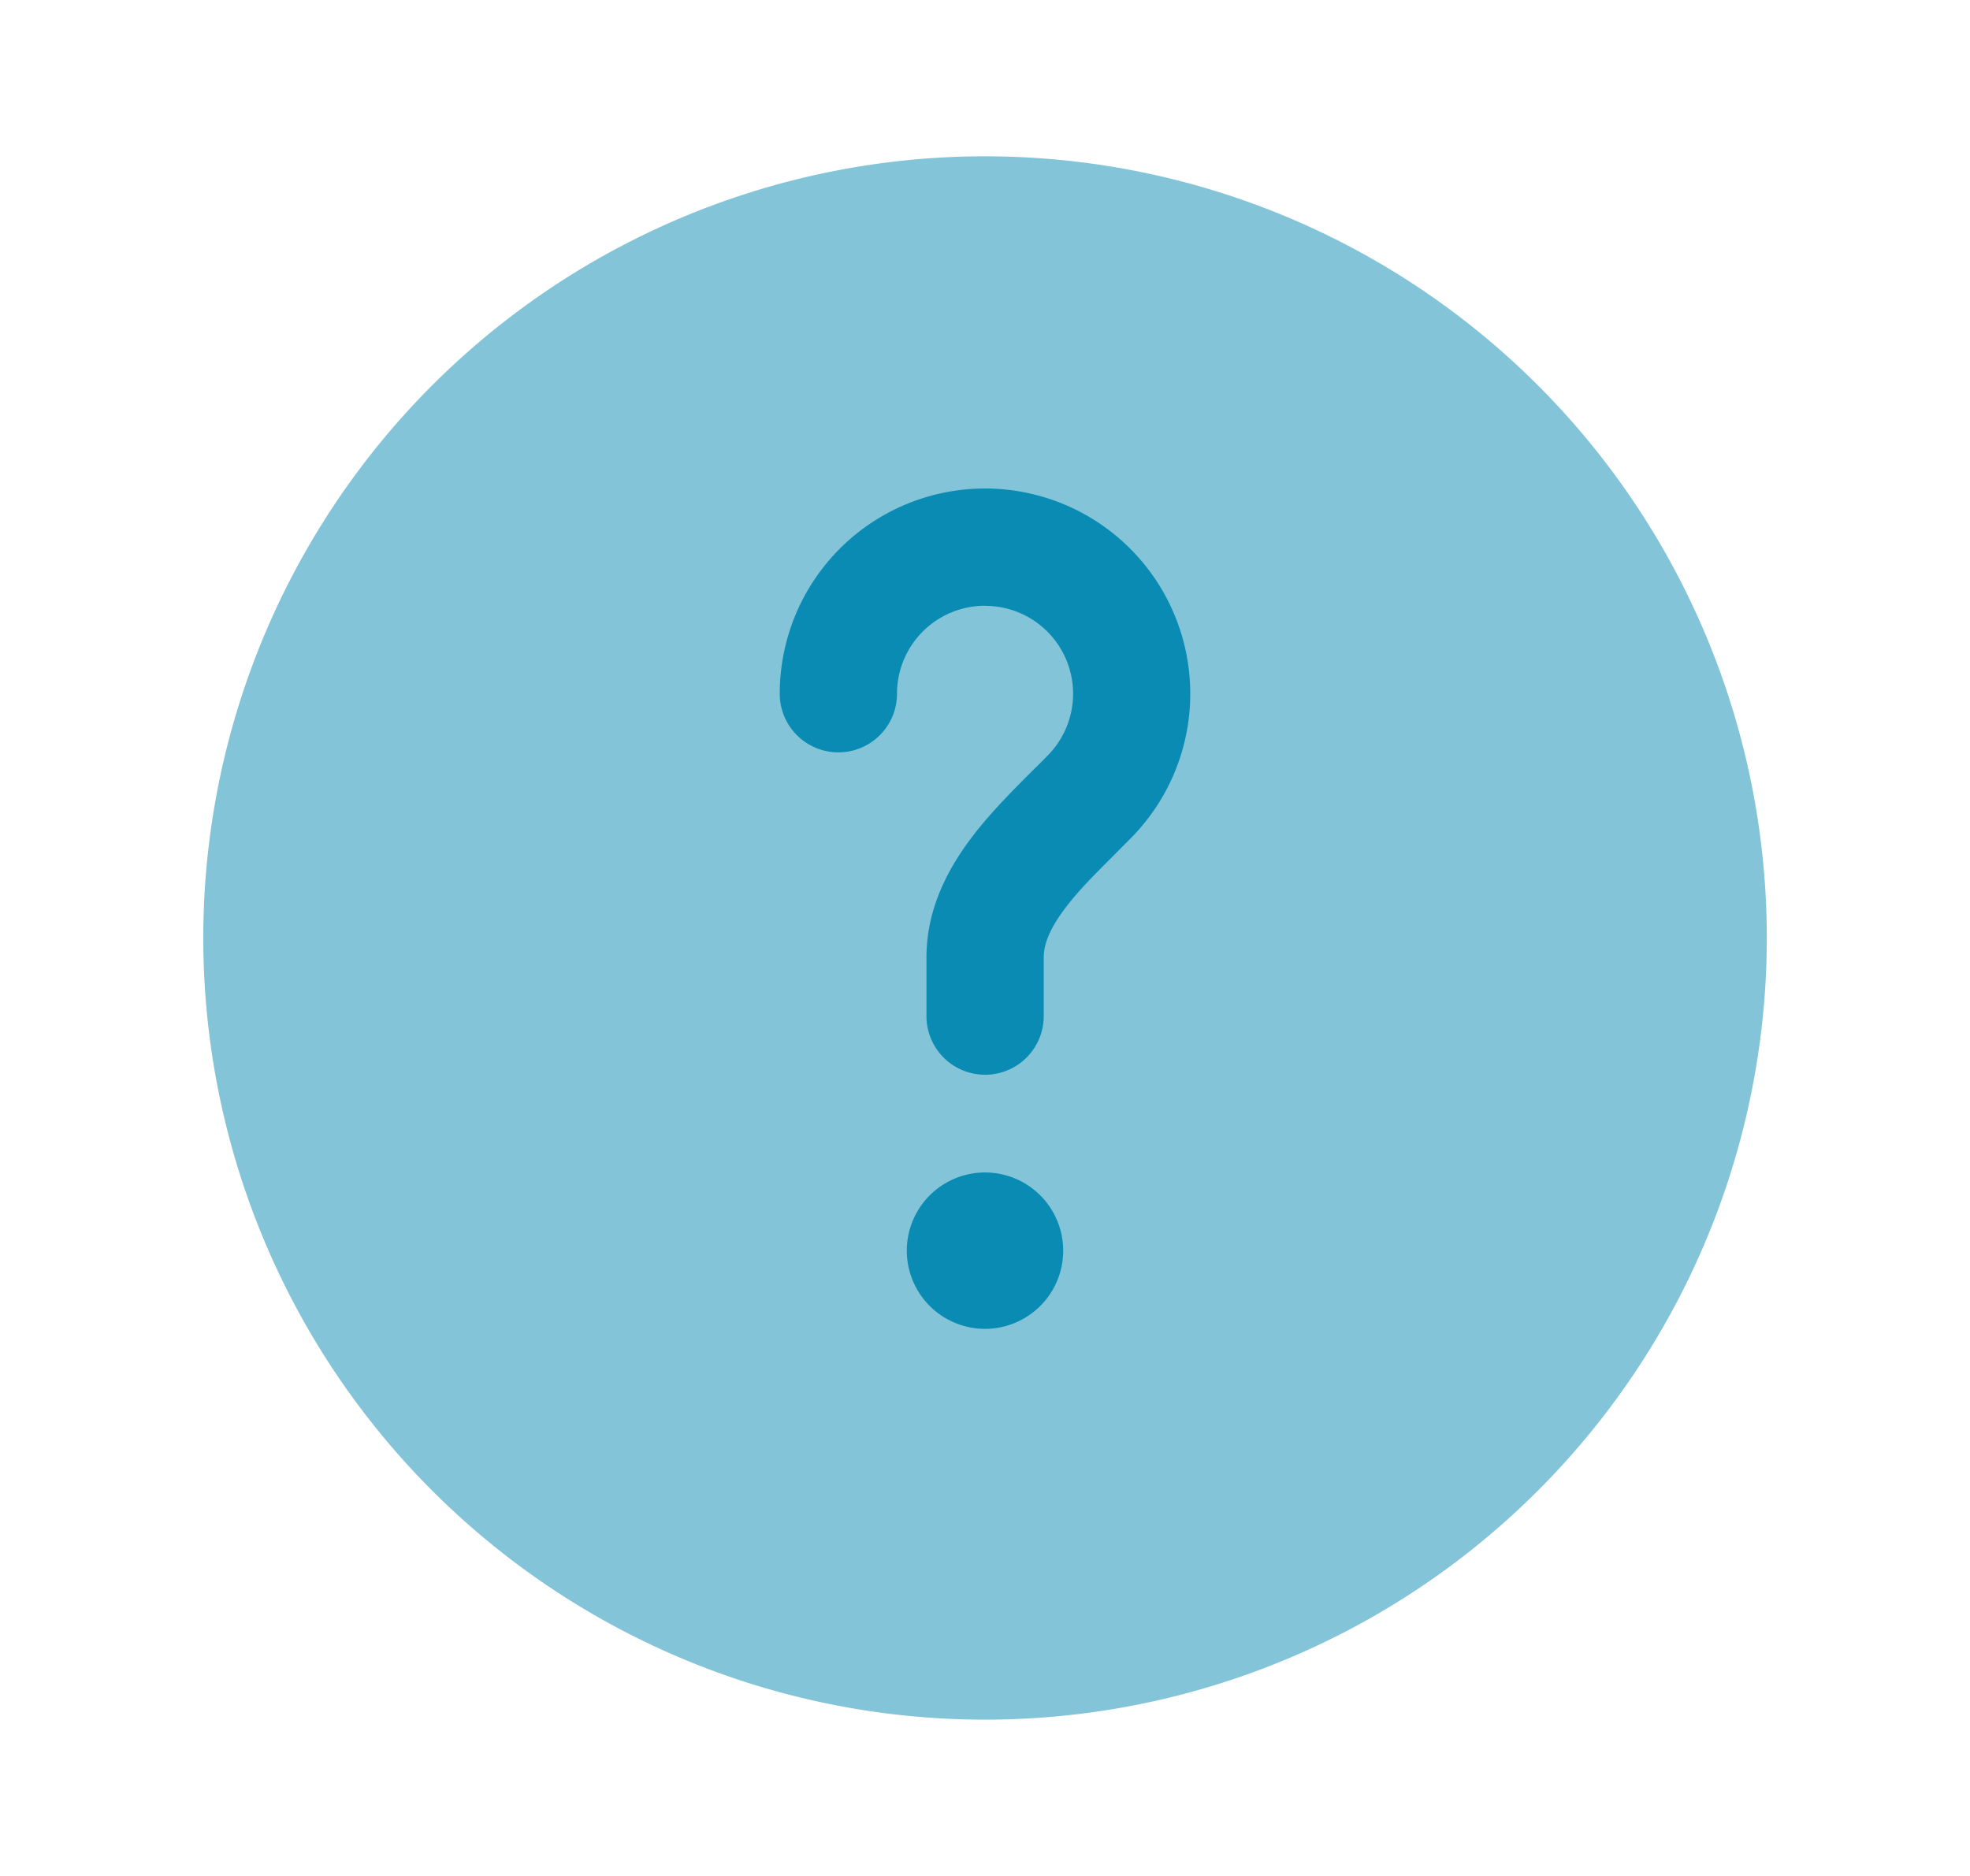 <svg xmlns="http://www.w3.org/2000/svg" width="21" height="20" fill="none"><path fill="#098BB3" d="M18.834 10a8.333 8.333 0 1 1-16.667 0 8.333 8.333 0 0 1 16.667 0z" opacity=".5"/><path fill="#098BB3" d="M10.5 6.458a.938.938 0 0 0-.938.938.625.625 0 1 1-1.25 0A2.188 2.188 0 1 1 12.07 8.92l-.22.222c-.18.18-.338.337-.476.515-.182.235-.248.407-.248.551v.625a.625.625 0 0 1-1.25 0v-.625c0-.546.254-.988.512-1.319.19-.245.43-.484.624-.678.06-.058.114-.113.162-.162a.937.937 0 0 0-.672-1.59zm0 7.709a.833.833 0 1 0 0-1.667.833.833 0 0 0 0 1.667z"/></svg>